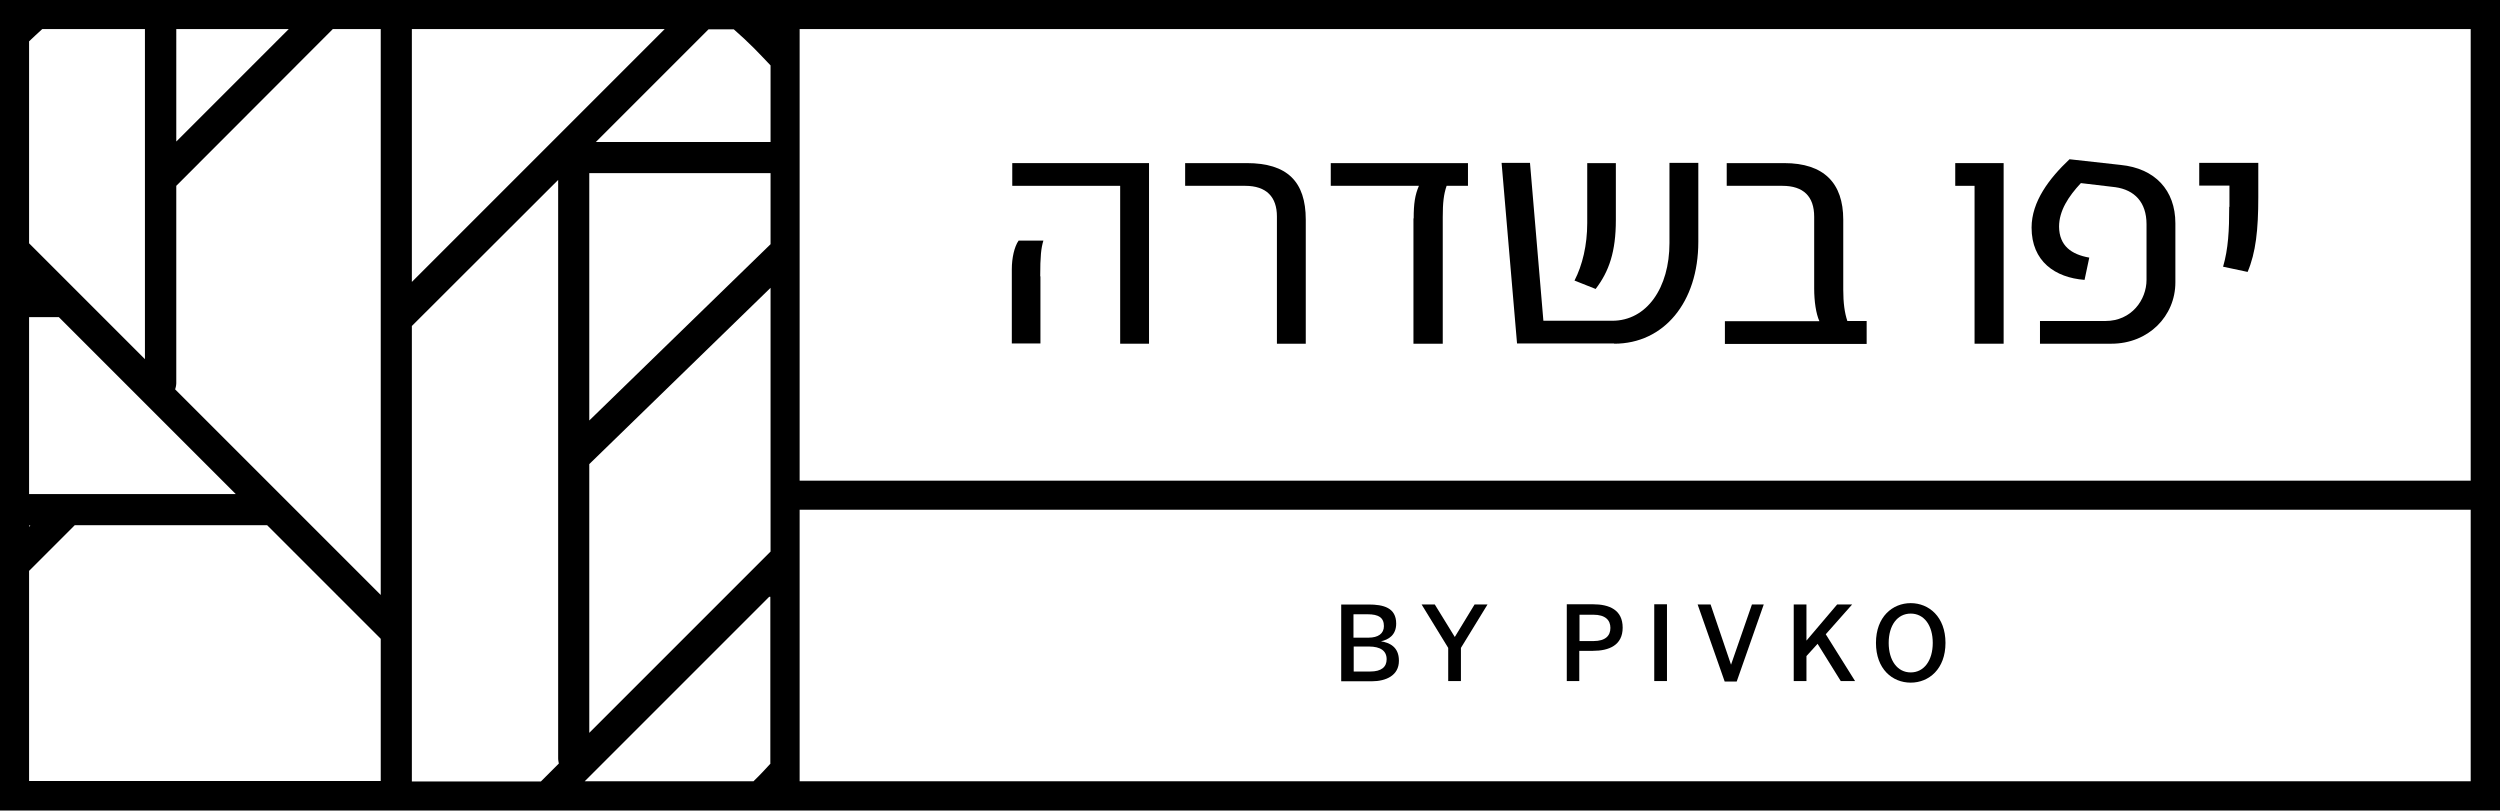 <?xml version="1.0" encoding="UTF-8"?>
<svg id="Layer_2" data-name="Layer 2" xmlns="http://www.w3.org/2000/svg" viewBox="0 0 110.05 35.68">
  <g id="Layer_1-2" data-name="Layer 1">
    <g>
      <path d="M0,35.68h110.05V0H0v35.68ZM29.26,1.28l-11.13,11.13V1.28h11.13ZM16.76,1.28v24.91l-9.05-9.05.03-.11c.01-.05.02-.11.02-.16v-8.69L14.65,1.28h2.11ZM12.71,1.28l-4.95,4.95V1.28h4.95ZM1.28,1.82c.19-.18.38-.36.58-.54h4.52v14.53L1.28,10.71V1.82ZM1.28,13.96h1.31l7.79,7.79H1.28v-7.79ZM1.28,23.13h.06l-.06.06v-.06ZM1.28,34.39v-9.26l2.01-2.01h8.47l5,5v6.26H1.28ZM18.13,34.39V14.35l6.44-6.43v25.46s0,.08.01.12l.02.11-.79.79h-5.68ZM33.92,33.61c-.23.25-.47.51-.72.75,0,.01-.02.02-.03.03h-7.43l8.12-8.12h.05v7.34ZM33.92,24.28l-7.98,7.98v-11.83l7.98-7.76v11.61ZM33.92,10.75l-7.98,7.76V7.62h7.98v3.13ZM33.92,6.25h-7.69l4.96-4.96h1.11c.31.27.61.55.9.84.24.24.48.5.72.75v3.37ZM108.76,34.39H35.2v-11.95h73.56v11.95ZM108.76,21.16H35.2V1.28h73.56v19.88Z"/>
      <polygon points="49.31 15.13 50.58 15.13 50.58 7.18 44.56 7.18 44.56 8.18 49.31 8.18 49.31 15.13"/>
      <g>
        <path d="M45.79,12.17c0-.89.04-1.25.14-1.58h-1.09c-.19.27-.3.77-.3,1.26v3.27h1.26v-2.96Z"/>
        <path d="M56.21,9.53v5.6h1.27v-5.46c0-1.68-.82-2.49-2.6-2.49h-2.71v1h2.64c.94,0,1.4.49,1.4,1.35"/>
        <path d="M62.22,9.61v5.52h1.29v-5.57c0-.63.04-1,.17-1.38h.94v-1h-6.04v1h3.88c-.17.4-.23.77-.23,1.44"/>
        <path d="M71.06,15.13c2.18,0,3.7-1.82,3.7-4.48v-3.48h-1.27v3.53c0,1.96-.99,3.42-2.52,3.42h-3.03l-.59-6.95h-1.25l.68,7.95h4.27Z"/>
        <path d="M71.13,9.7v-2.52h-1.26v2.64c0,.97-.21,1.85-.56,2.53l.93.37c.59-.77.89-1.64.89-3.03"/>
        <path d="M82.17,14.13h-.85c-.12-.36-.18-.79-.18-1.38v-3.08c0-1.61-.85-2.49-2.6-2.49h-2.53v1h2.45c.93,0,1.4.47,1.4,1.36v3.16c0,.56.08,1.11.23,1.44h-4.16v1h6.24v-1Z"/>
      </g>
      <polygon points="86.92 15.13 88.2 15.13 88.2 7.18 86.07 7.18 86.07 8.18 86.92 8.18 86.92 15.13"/>
      <g>
        <path d="M91.76,12.33l.21-.99c-.79-.14-1.32-.52-1.33-1.36,0-.71.42-1.34.96-1.92l1.52.18c.84.12,1.37.66,1.37,1.63v2.45c0,.88-.66,1.81-1.81,1.81h-2.88v1h3.14c1.64,0,2.82-1.22,2.82-2.7v-2.6c0-1.46-.9-2.42-2.41-2.57l-2.25-.25c-.89.84-1.67,1.86-1.67,3.01,0,1.49,1.04,2.2,2.33,2.3"/>
        <path d="M98.13,9.11c0,1.03-.04,1.84-.27,2.63l1.08.23c.36-.85.47-1.85.47-3.29v-1.51h-2.6v1h1.33v.93Z"/>
        <path d="M61.58,29.08c0-.61-.42-.79-.79-.85.33-.07.67-.27.67-.78,0-.7-.56-.84-1.22-.84h-1.2v3.38h1.34c.64,0,1.2-.26,1.2-.9M59.59,27.04h.61c.49,0,.72.15.72.52,0,.33-.25.51-.68.51h-.66v-1.02ZM59.59,29.56v-1.1h.67c.51,0,.78.19.78.56,0,.34-.23.54-.72.54h-.73Z"/>
      </g>
      <polygon points="63.75 29.98 64.31 29.98 64.31 28.52 65.48 26.61 64.91 26.61 64.04 28.04 63.16 26.61 62.58 26.61 63.75 28.52 63.75 29.98"/>
      <path d="M69.53,28.65h.59c.7,0,1.31-.24,1.31-1.02s-.58-1.03-1.31-1.03h-1.15v3.38h.55v-1.33ZM69.53,27.06h.61c.53,0,.75.24.75.58s-.21.58-.75.58h-.61v-1.16Z"/>
      <rect x="72.82" y="26.6" width=".56" height="3.38"/>
      <polygon points="76.45 30 77.64 26.61 77.12 26.61 76.2 29.26 75.3 26.61 74.73 26.61 75.92 30 76.45 30"/>
      <polygon points="79.52 28.88 80.01 28.34 81.03 29.98 81.66 29.98 80.37 27.92 81.53 26.61 80.87 26.61 79.52 28.2 79.52 26.61 78.96 26.61 78.96 29.98 79.52 29.98 79.52 28.88"/>
      <path d="M84.11,30.05c.8,0,1.53-.6,1.53-1.75s-.73-1.75-1.53-1.75-1.53.6-1.53,1.75.72,1.75,1.53,1.75M84.11,27.01c.59,0,.97.52.97,1.29s-.38,1.3-.97,1.3-.97-.53-.97-1.3.38-1.29.97-1.29"/>
    </g>
  </g>
</svg>